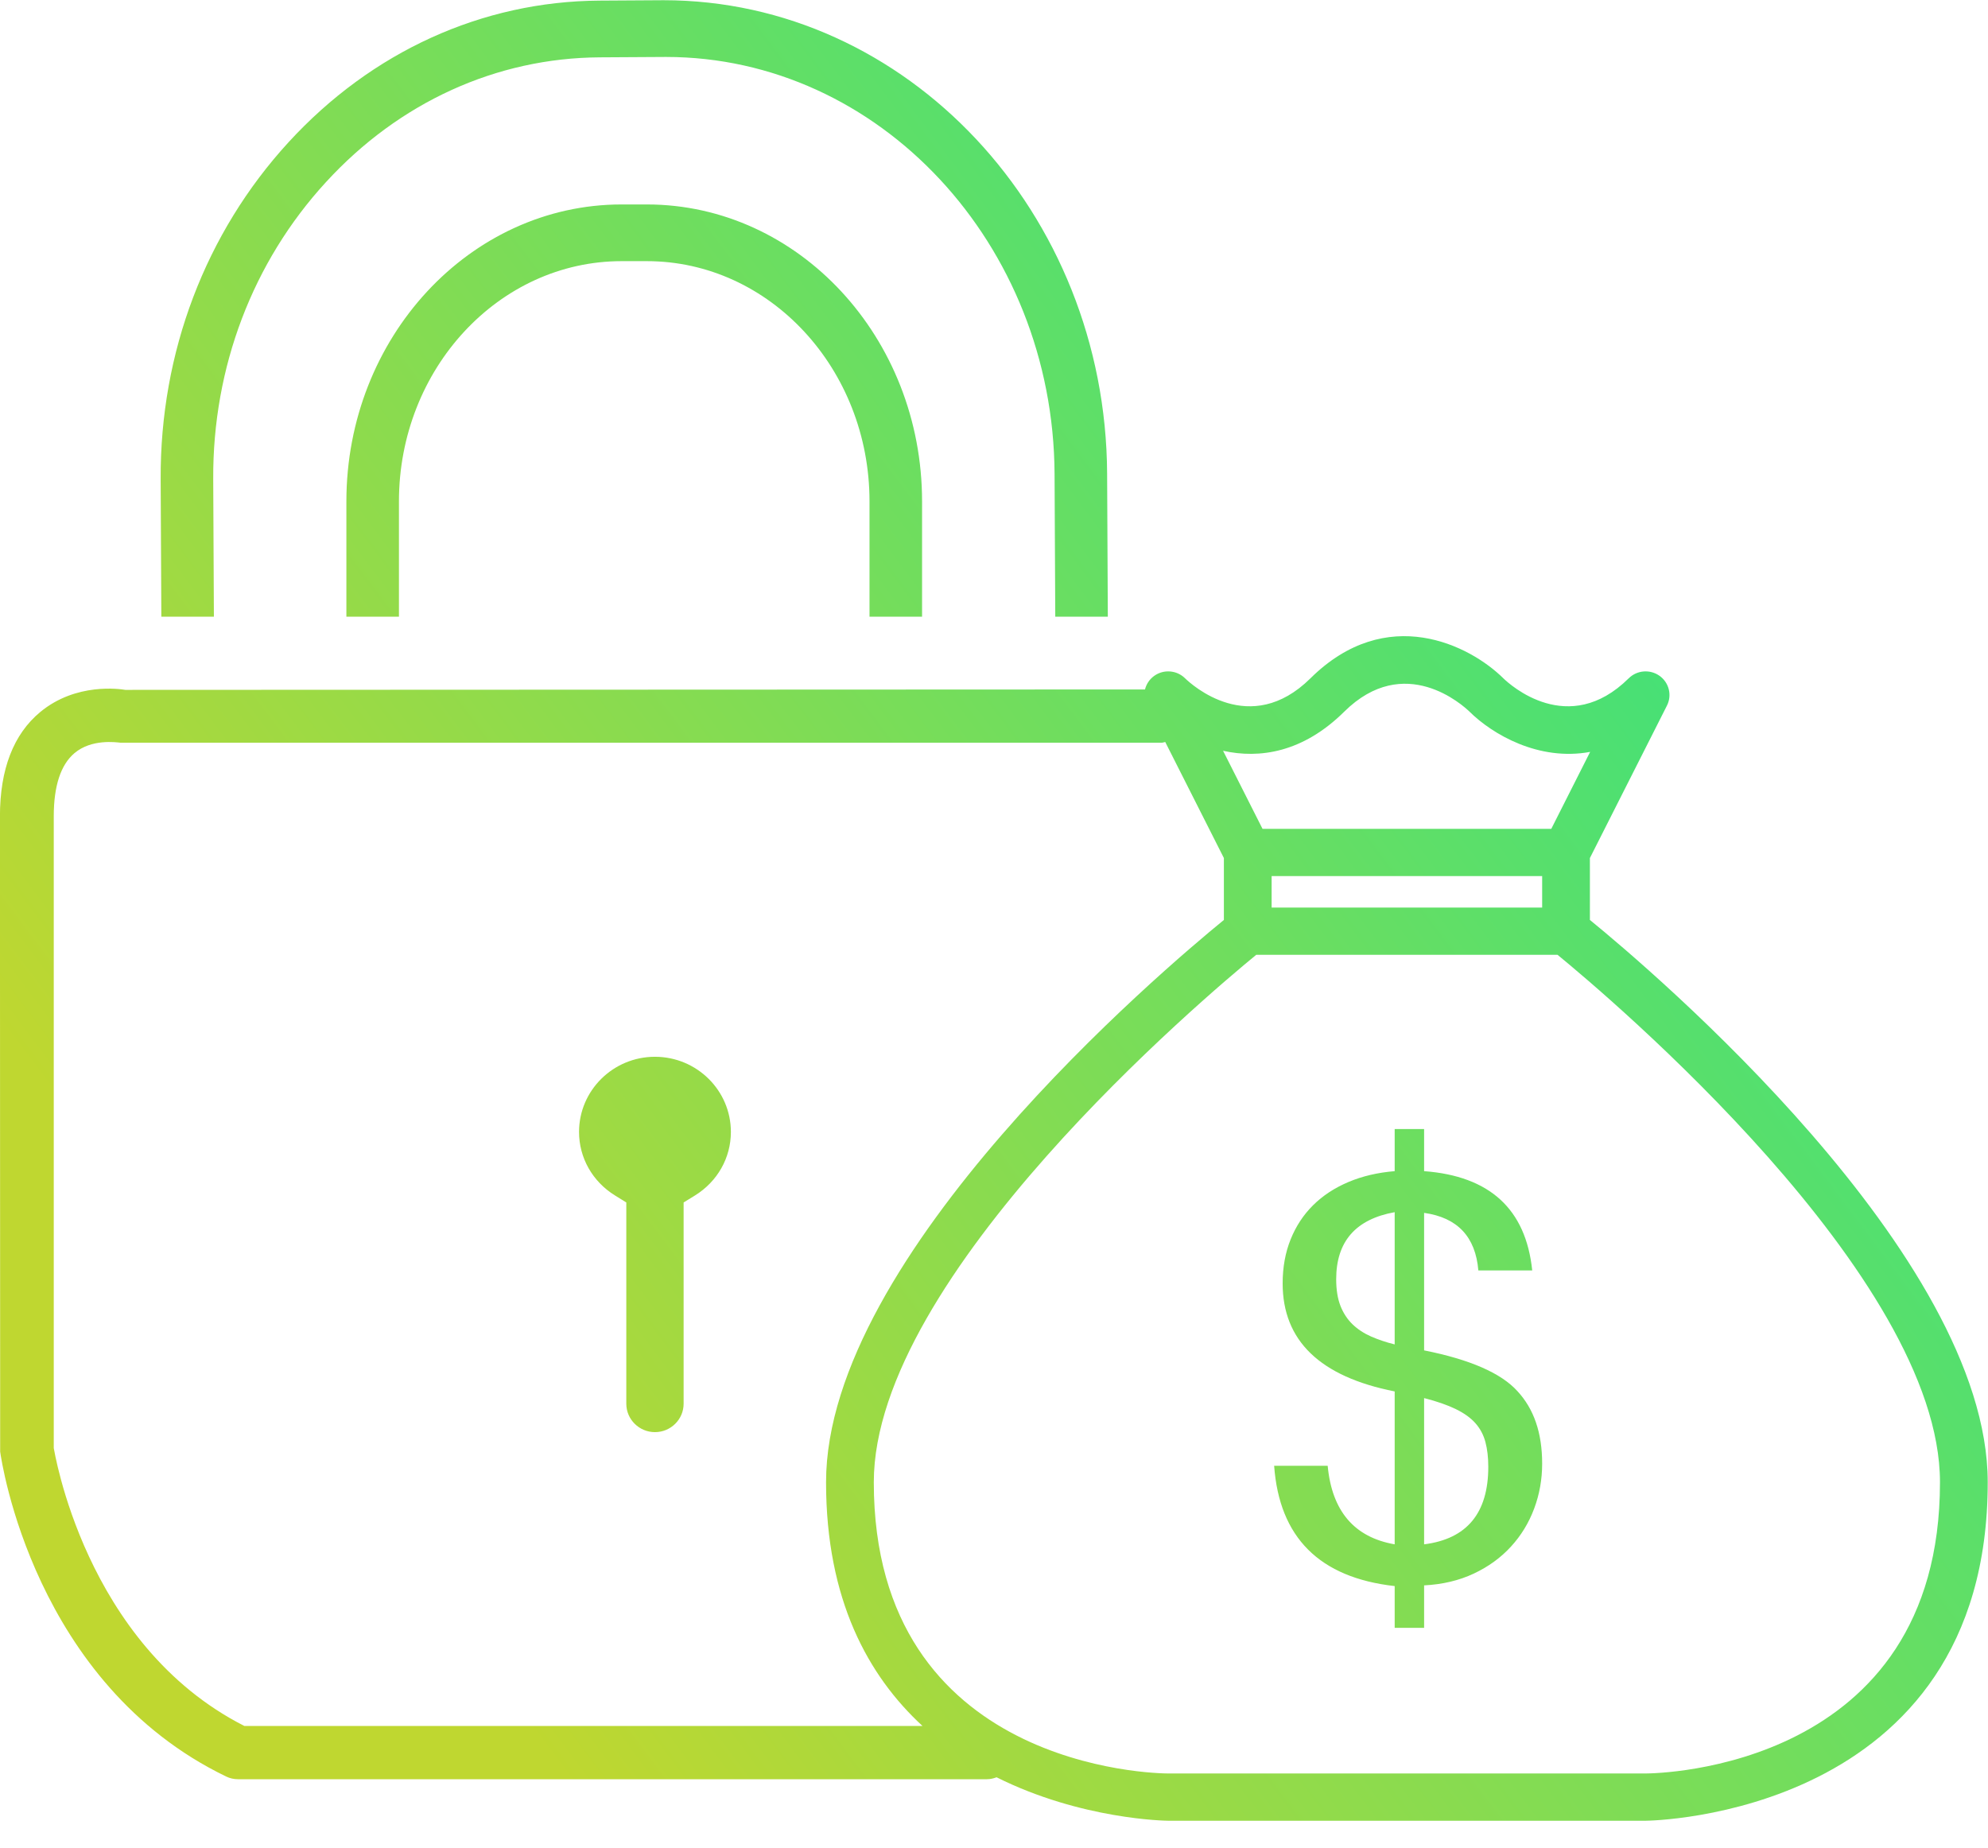 <svg 
 xmlns="http://www.w3.org/2000/svg"
 xmlns:xlink="http://www.w3.org/1999/xlink"
 width="71px" height="66px">
<defs>
<linearGradient id="PSgrad_0" x1="82.904%" x2="0%" y1="0%" y2="55.919%">
  <stop offset="0%" stop-color="rgb(41,227,135)" stop-opacity="1" />
  <stop offset="100%" stop-color="rgb(191,215,48)" stop-opacity="1" />
</linearGradient>

</defs>
<path fill-rule="evenodd"  fill="url(#PSgrad_0)"
 d="M70.990,52.938 C70.990,64.889 58.893,65.028 58.771,65.028 L41.721,65.028 C41.660,65.028 38.623,64.992 35.592,63.476 C35.483,63.518 35.367,63.545 35.244,63.545 L8.499,63.545 C8.353,63.545 8.209,63.513 8.078,63.449 C1.215,60.138 0.052,52.184 0.006,51.847 L-0.002,29.152 C-0.002,27.474 0.482,26.222 1.436,25.431 C2.720,24.368 4.297,24.609 4.476,24.639 L40.893,24.624 C40.940,24.434 41.052,24.260 41.223,24.138 C41.562,23.896 42.028,23.933 42.324,24.226 C42.553,24.448 44.647,26.359 46.802,24.226 C49.526,21.530 52.500,23.047 53.691,24.226 C53.920,24.448 56.013,26.359 58.168,24.226 C58.464,23.933 58.931,23.896 59.270,24.138 C59.609,24.380 59.721,24.829 59.534,25.200 L56.782,30.645 L56.782,32.856 C58.953,34.627 70.990,44.813 70.990,52.938 ZM4.307,26.526 C4.137,26.510 3.268,26.384 2.659,26.899 C2.169,27.313 1.920,28.071 1.920,29.152 L1.920,51.719 C1.930,51.719 2.995,58.733 8.727,61.643 L32.946,61.643 C31.005,59.854 29.502,57.135 29.502,52.938 C29.502,44.813 41.540,34.627 43.710,32.856 L43.710,30.645 L41.616,26.501 C41.572,26.507 41.533,26.526 41.487,26.526 L4.307,26.526 ZM56.791,26.854 C54.954,27.194 53.302,26.227 52.485,25.419 C52.256,25.197 50.162,23.287 48.007,25.419 C46.530,26.880 44.981,27.104 43.681,26.814 L45.090,29.602 L55.403,29.602 L56.791,26.854 ZM45.415,31.289 L45.415,32.413 L55.077,32.413 L55.077,31.289 L45.415,31.289 ZM55.625,34.100 L44.867,34.100 C43.063,35.579 31.207,45.573 31.207,52.938 C31.207,63.189 41.293,63.339 41.723,63.340 L58.770,63.340 C59.199,63.339 69.285,63.189 69.285,52.938 C69.285,45.573 57.430,35.579 55.625,34.100 ZM53.963,55.237 C53.600,55.634 53.157,55.956 52.633,56.202 C52.110,56.448 51.519,56.588 50.861,56.622 L50.861,58.138 L49.810,58.138 L49.810,56.647 C47.126,56.346 45.691,54.914 45.505,52.350 L47.417,52.350 C47.569,53.970 48.367,54.905 49.810,55.156 L49.810,49.695 C47.143,49.168 45.809,47.882 45.809,45.836 C45.809,45.260 45.904,44.736 46.094,44.264 C46.284,43.792 46.552,43.385 46.898,43.043 C47.244,42.700 47.664,42.425 48.158,42.216 C48.651,42.007 49.202,41.878 49.810,41.828 L49.810,40.325 L50.861,40.325 L50.861,41.828 C53.207,42.003 54.495,43.185 54.722,45.373 L52.798,45.373 C52.697,44.170 52.051,43.485 50.861,43.318 L50.861,48.229 C52.498,48.555 53.608,49.039 54.191,49.682 C54.486,50.000 54.708,50.373 54.855,50.803 C55.003,51.233 55.077,51.724 55.077,52.275 C55.077,52.835 54.982,53.369 54.792,53.878 C54.602,54.388 54.326,54.841 53.963,55.237 ZM49.810,43.293 C48.417,43.544 47.721,44.341 47.721,45.686 C47.721,46.062 47.772,46.379 47.873,46.638 C47.974,46.897 48.118,47.116 48.303,47.296 C48.489,47.475 48.711,47.621 48.968,47.734 C49.226,47.846 49.506,47.941 49.810,48.016 L49.810,43.293 ZM53.051,51.504 C52.984,51.250 52.866,51.026 52.697,50.834 C52.528,50.642 52.294,50.473 51.994,50.327 C51.694,50.181 51.317,50.049 50.861,49.933 L50.861,55.156 C52.389,54.964 53.153,54.041 53.153,52.388 C53.153,52.054 53.119,51.759 53.051,51.504 ZM24.820,42.697 L24.415,42.946 L24.415,50.135 C24.415,50.693 23.956,51.149 23.391,51.149 C22.827,51.149 22.368,50.693 22.368,50.135 L22.368,42.946 L21.963,42.695 C21.159,42.198 20.680,41.350 20.680,40.427 C20.680,38.947 21.896,37.743 23.391,37.743 C24.887,37.743 26.103,38.947 26.103,40.427 C26.103,41.352 25.624,42.199 24.820,42.697 ZM12.371,22.025 L12.371,17.908 C12.371,12.061 16.781,7.302 22.201,7.302 L23.101,7.302 C28.521,7.302 32.931,12.061 32.931,17.908 L32.931,22.025 L31.054,22.025 L31.054,17.908 C31.054,13.177 27.487,9.327 23.101,9.327 L22.201,9.327 C17.816,9.327 14.248,13.177 14.248,17.908 L14.248,22.025 L12.371,22.025 ZM37.663,16.929 C37.623,8.715 31.396,2.034 23.783,2.034 L21.422,2.048 C17.731,2.068 14.257,3.650 11.641,6.505 C9.025,9.355 7.595,13.119 7.615,17.103 L7.639,22.025 L5.762,22.025 L5.738,17.113 C5.715,12.590 7.338,8.315 10.307,5.078 C13.275,1.843 17.219,0.047 21.412,0.022 L23.698,0.008 C32.386,0.008 39.494,7.594 39.540,16.918 L39.565,22.025 L37.688,22.025 L37.663,16.929 Z"/>
</svg>